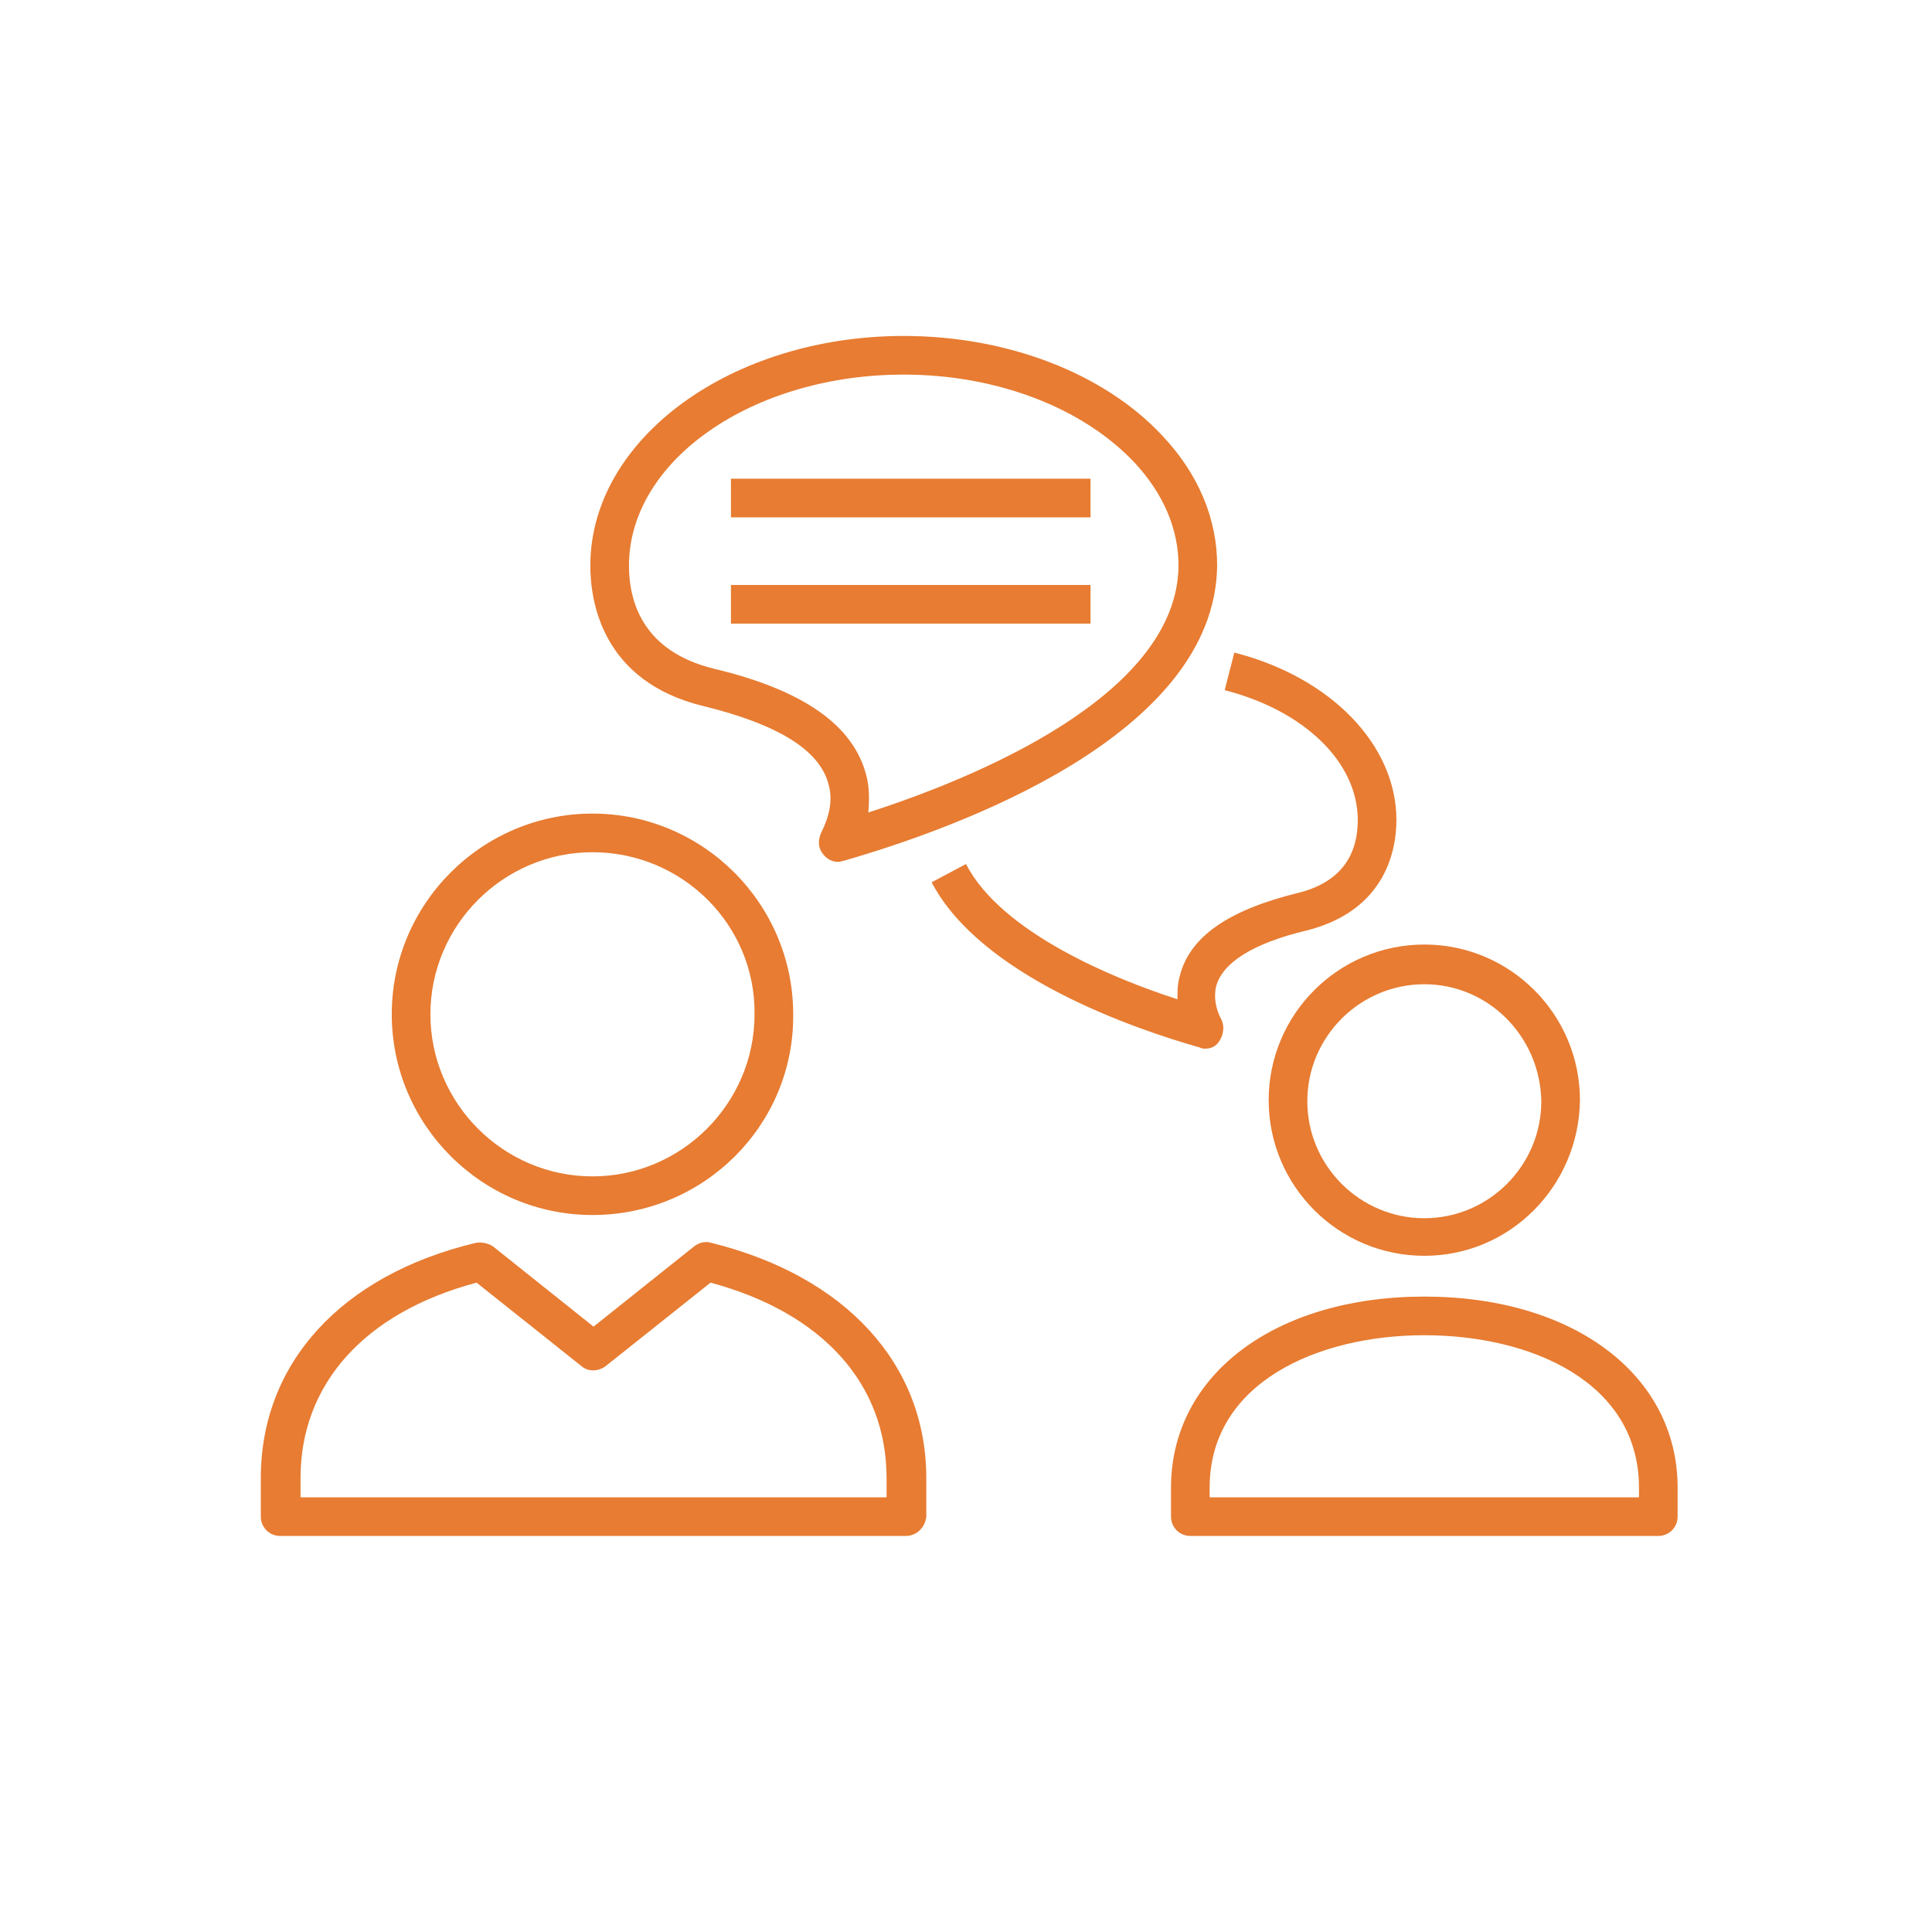<?xml version="1.0" encoding="utf-8"?>
<!-- Generator: Adobe Illustrator 28.2.0, SVG Export Plug-In . SVG Version: 6.00 Build 0)  -->
<svg version="1.1" id="Layer_1" xmlns="http://www.w3.org/2000/svg" xmlns:xlink="http://www.w3.org/1999/xlink" x="0px" y="0px"
	 viewBox="0 0 180 180" style="enable-background:new 0 0 180 180;" xml:space="preserve">
<style type="text/css">
	.st0{fill:#E77C32;}
</style>
<g id="GRID">
</g>
<g>
	<path class="st0" d="M112.3,97.7c-0.2,0-0.3,0-0.5-0.1c-6-1.7-20.4-6.6-25-15.4l3.2-1.7c3.3,6.4,13.8,10.7,19.7,12.6
		c0-0.7,0-1.4,0.2-2.1c0.9-3.7,4.5-6.2,11-7.8c3.7-0.9,5.6-3.2,5.6-6.8c0-5.4-5-10.2-12.4-12.1l0.9-3.5c9,2.3,15.1,8.6,15.1,15.6
		c0,2.5-0.8,8.4-8.4,10.3c-5,1.2-7.8,3-8.4,5.2c-0.2,0.9-0.1,2,0.5,3.1c0.3,0.6,0.2,1.4-0.2,2C113.3,97.5,112.8,97.7,112.3,97.7z"/>
	<path class="st0" d="M78.1,80.3c-0.5,0-1-0.2-1.4-0.7c-0.5-0.6-0.5-1.3-0.2-2c0.8-1.6,1.1-3.1,0.7-4.5c-0.8-3.2-4.7-5.6-11.6-7.3
		l0,0C56,63.5,55,55.9,55,52.7c0-11.8,13.1-21.4,29.2-21.4c9.7,0,18.7,3.5,24.1,9.3c3.4,3.6,5.1,7.8,5.1,12.1
		C113.2,68.6,89,77.2,78.6,80.2C78.5,80.2,78.3,80.3,78.1,80.3z M84.2,34.9c-14.1,0-25.6,8-25.6,17.8c0,3.5,1.4,8,7.9,9.6
		c0,0,0,0,0,0c8.4,2,13,5.3,14.2,9.9c0.3,1.1,0.3,2.3,0.2,3.5c9.6-3.1,28.8-10.8,28.9-23c0-3.4-1.4-6.7-4.1-9.6
		C100.9,38,92.9,34.9,84.2,34.9z"/>
	<path class="st0" d="M132.7,117c-8,0-14.5-6.5-14.5-14.5c0-8,6.5-14.5,14.5-14.5c8,0,14.5,6.5,14.5,14.5
		C147.1,110.5,140.7,117,132.7,117z M132.7,91.7c-6,0-10.9,4.9-10.9,10.9c0,6,4.9,10.9,10.9,10.9c6,0,10.9-4.9,10.9-10.9
		C143.5,96.6,138.7,91.7,132.7,91.7z"/>
	<path class="st0" d="M154.5,143.1h-43.6c-1,0-1.8-0.8-1.8-1.8v-2.7c0-10.5,9.7-17.8,23.6-17.8c13.9,0,23.6,7.3,23.6,17.8v2.7
		C156.3,142.3,155.5,143.1,154.5,143.1z M112.7,139.5h40v-0.9c0-9.8-10-14.2-20-14.2c-9.9,0-20,4.4-20,14.2V139.5z"/>
	<rect x="68.1" y="44.6" class="st0" width="33.5" height="3.6"/>
	<rect x="68.1" y="54.5" class="st0" width="33.5" height="3.6"/>
	<path class="st0" d="M55.2,113.2c-10.3,0-18.7-8.4-18.7-18.7c0-10.3,8.4-18.7,18.7-18.7c10.3,0,18.7,8.4,18.7,18.7
		C74,104.8,65.6,113.2,55.2,113.2z M55.2,79.4c-8.3,0-15.1,6.8-15.1,15.1c0,8.3,6.8,15.1,15.1,15.1c8.3,0,15.1-6.8,15.1-15.1
		C70.4,86.2,63.6,79.4,55.2,79.4z"/>
	<path class="st0" d="M84.4,143.1H26.1c-1,0-1.8-0.8-1.8-1.8v-3.6c0-10.7,7.5-18.9,20-21.9c0.5-0.1,1.1,0,1.6,0.3l9.4,7.5l9.4-7.5
		c0.4-0.3,1-0.5,1.6-0.3c12.5,3.1,20,11.3,20,21.9v3.6C86.2,142.3,85.4,143.1,84.4,143.1z M27.9,139.5h54.7v-1.8
		c0-8.8-6-15.4-16.4-18.2l-9.8,7.8c-0.7,0.5-1.6,0.5-2.2,0l-9.8-7.8c-10.5,2.8-16.4,9.5-16.4,18.2V139.5z"/>
</g>
</svg>
